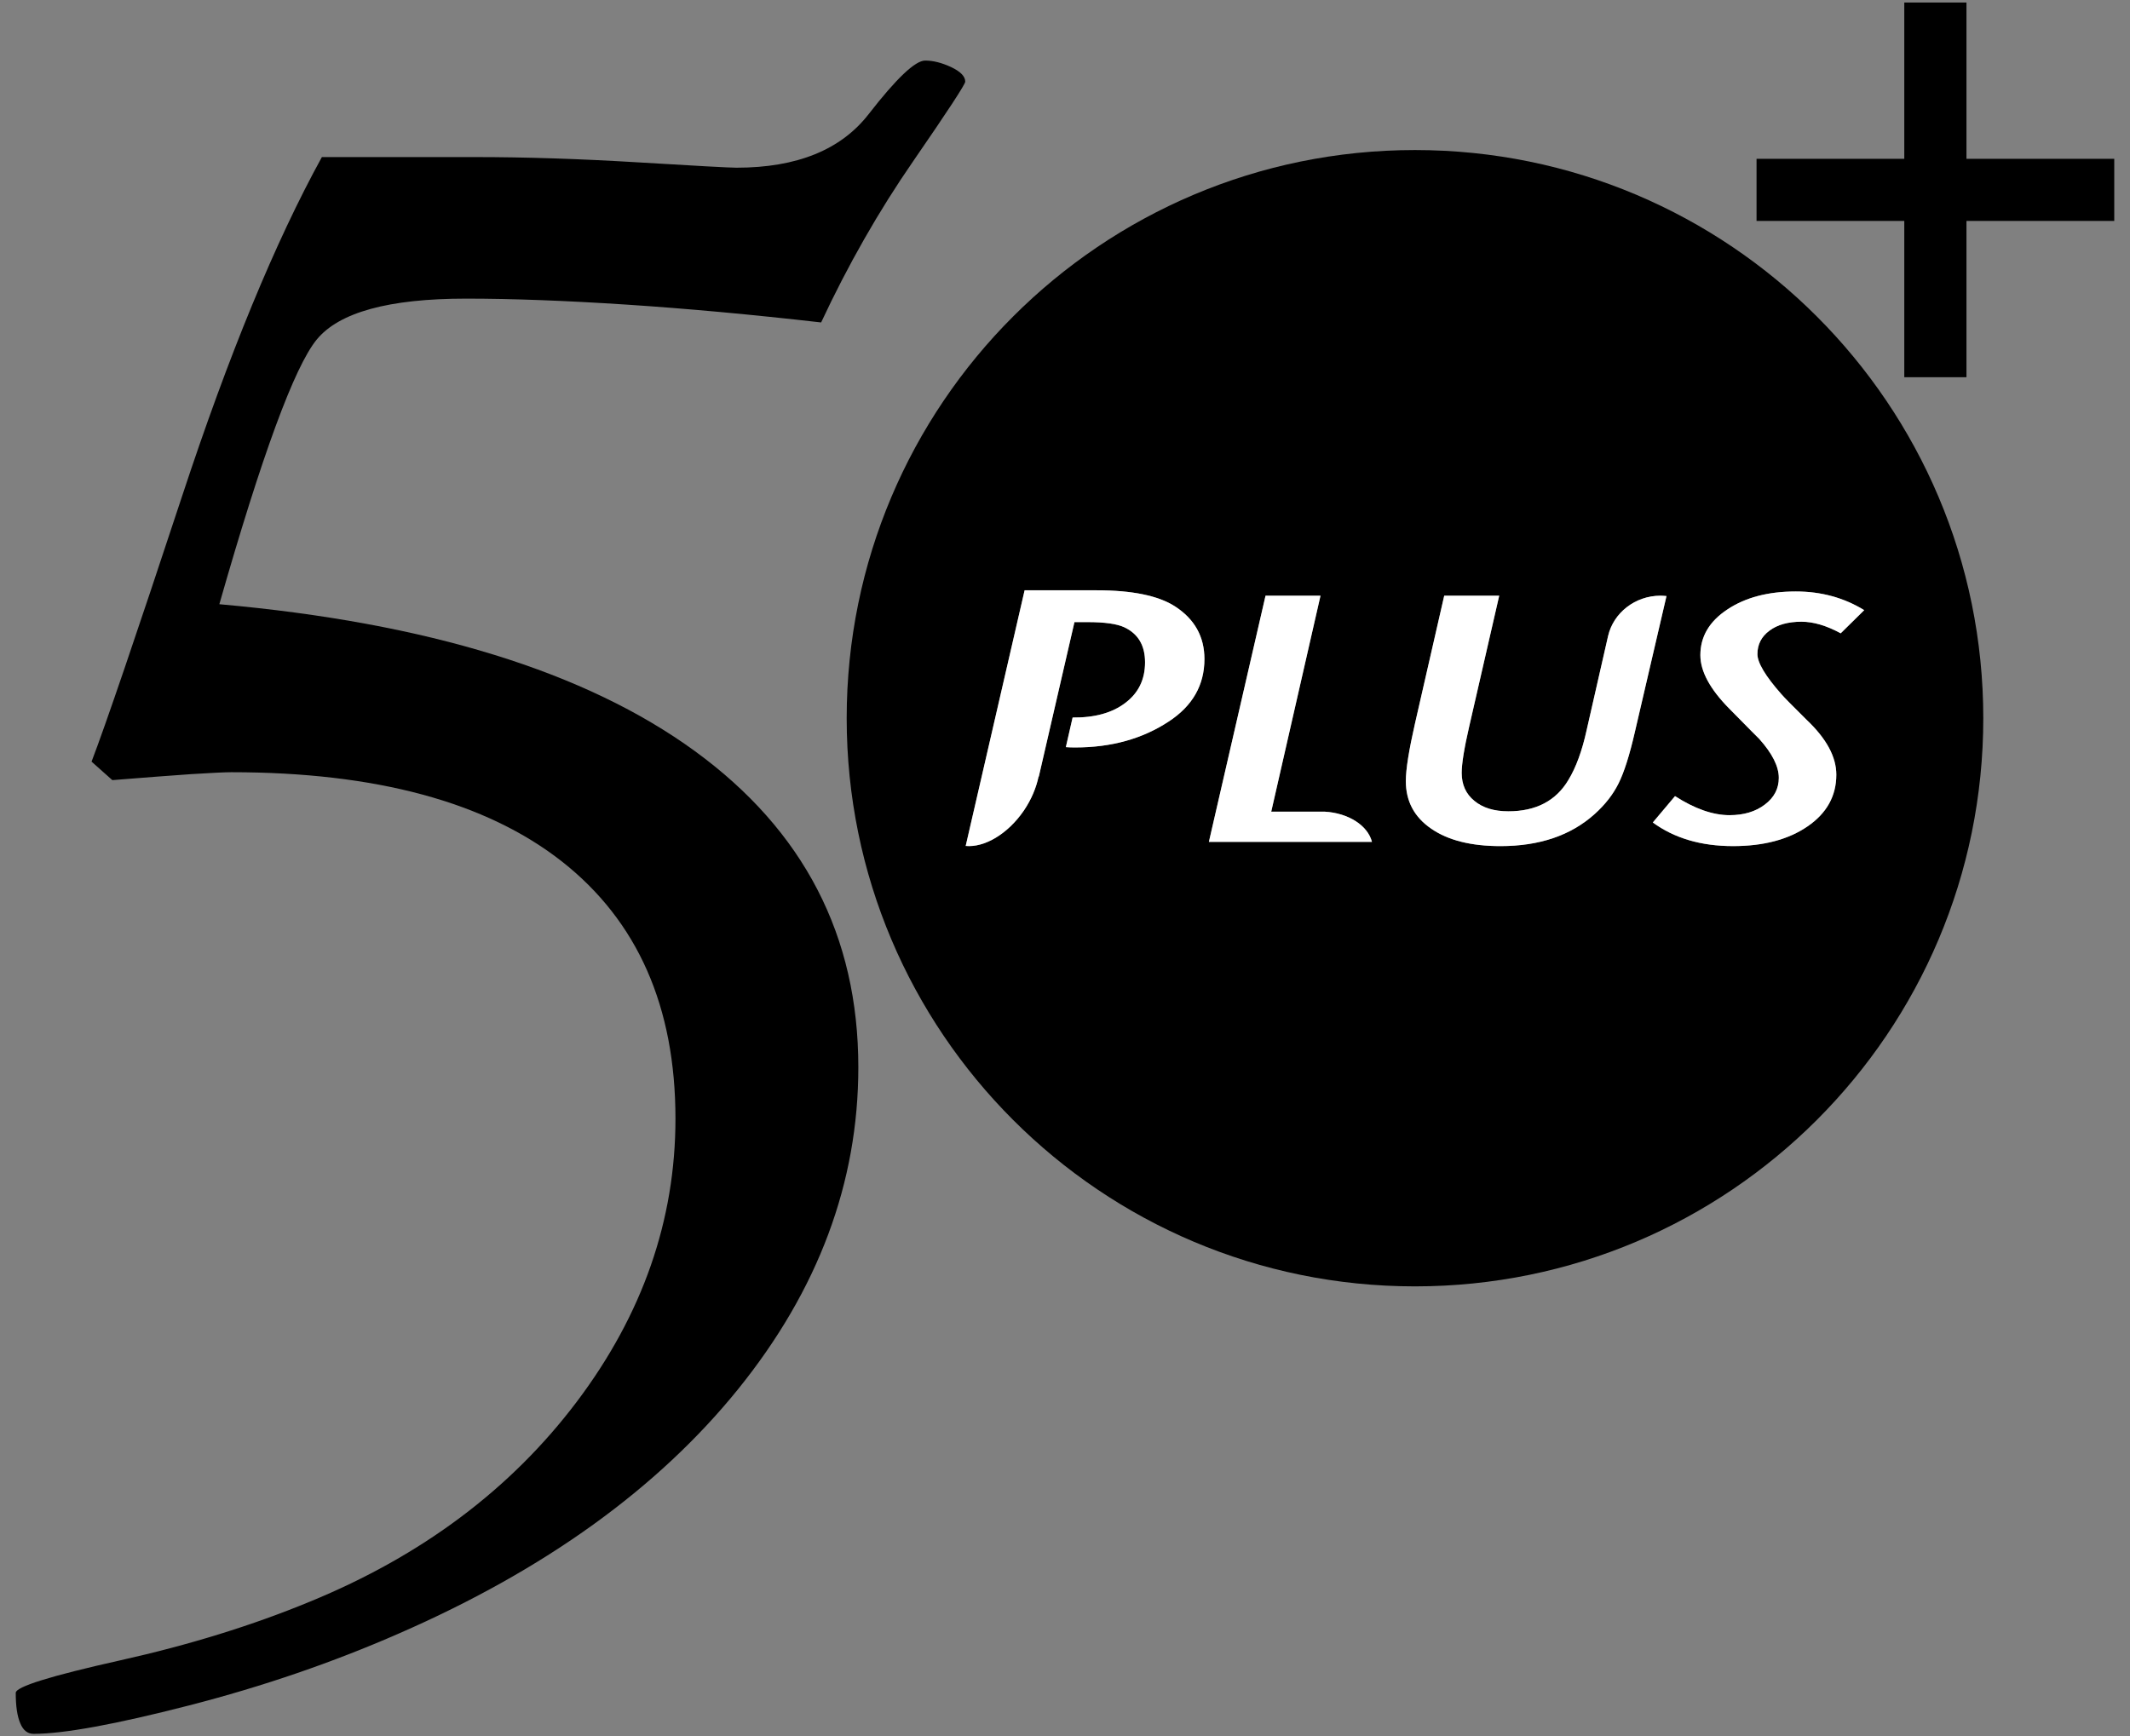 <?xml version="1.0" encoding="utf-8"?>
<!-- Generator: Adobe Illustrator 16.0.3, SVG Export Plug-In . SVG Version: 6.00 Build 0)  -->
<!DOCTYPE svg PUBLIC "-//W3C//DTD SVG 1.1//EN" "http://www.w3.org/Graphics/SVG/1.1/DTD/svg11.dtd">
<svg version="1.1" id="圖層_1" xmlns="http://www.w3.org/2000/svg" xmlns:xlink="http://www.w3.org/1999/xlink" x="0px" y="0px"
	 width="184.252px" height="150.236px" viewBox="0 0 184.252 150.236" enable-background="new 0 0 184.252 150.236"
	 xml:space="preserve">
<rect x="0" y="0" width="184.252" height="150.236" fill="#808080" stroke="none"/>
<g>
	<path d="M71.031,27.898c-5.996-0.685-11.612-1.2-16.84-1.543c-5.226-0.341-9.855-0.517-13.875-0.517
		c-6.693,0-10.994,1.186-12.927,3.552c-1.926,2.362-4.733,9.995-8.415,22.888c17.996,1.6,31.704,5.84,41.132,12.707
		c9.422,6.865,14.143,15.977,14.143,27.354c0,9.99-3.473,19.281-10.414,27.871c-6.941,8.578-16.713,15.617-29.306,21.113
		c-5.748,2.52-11.809,4.598-18.191,6.238c-6.384,1.643-10.861,2.455-13.43,2.455c-0.52,0-0.903-0.303-1.155-0.914
		c-0.262-0.607-0.391-1.477-0.391-2.631c0-0.533,3.002-1.463,8.997-2.805c6.002-1.336,11.485-3.035,16.458-5.092
		c9.678-3.969,17.368-9.732,23.068-17.281c5.698-7.553,8.545-15.719,8.545-24.5c0-9.682-3.271-17.102-9.822-22.256
		c-6.559-5.145-16.098-7.723-28.605-7.723c-0.596,0-1.758,0.061-3.469,0.166c-1.718,0.119-3.987,0.29-6.816,0.518L7.92,65.898
		c1.2-3.131,3.814-10.797,7.842-23c4.025-12.212,8.054-21.985,12.082-29.308h13.239c4.371,0,9.083,0.153,14.141,0.459
		c5.05,0.306,7.878,0.461,8.479,0.461c5.23,0,9.043-1.546,11.442-4.639c2.396-3.087,4.024-4.631,4.884-4.631
		c0.688,0,1.433,0.188,2.25,0.566c0.815,0.389,1.217,0.804,1.217,1.26c0,0.228-1.497,2.522-4.495,6.87
		C76.001,18.278,73.346,22.941,71.031,27.898"/>
	<polygon points="170.106,19.116 170.106,32.637 164.727,32.637 164.727,19.116 151.947,19.116 151.947,13.741 164.727,13.741 
		164.727,0.22 170.106,0.22 170.106,13.741 182.89,13.741 182.89,19.116 	"/>
	<path d="M122.398,12.982c-27.146,0-49.157,22.012-49.157,49.16c0,27.15,22.012,49.158,49.157,49.158
		c27.152,0,49.163-22.008,49.163-49.158C171.562,34.994,149.551,12.982,122.398,12.982 M101.093,62.429
		c-2.272,1.495-4.966,2.242-8.075,2.242c-0.312,0-0.583-0.006-0.82-0.029l0.585-2.561c1.909,0.02,3.428-0.398,4.563-1.268
		c1.138-0.859,1.703-2.027,1.703-3.508c0-1.457-0.595-2.471-1.795-3.033c-0.629-0.295-1.688-0.446-3.176-0.446h-1.136L89.86,67.19
		h-0.021c-0.199,0.955-0.614,1.971-1.266,2.932c-1.403,2.057-3.435,3.225-5.037,3.07l5.096-22.119h6.23
		c3.077,0,5.339,0.467,6.776,1.39c1.698,1.101,2.547,2.62,2.547,4.554C104.186,59.276,103.159,61.08,101.093,62.429 M104.572,72.843
		l4.901-21.303h4.754l-4.262,18.686h3.471c0,0,0.269,0.006,0.403,0h0.738c2.065,0.115,3.744,1.199,4.102,2.617H104.572z
		 M140.016,67.772c-0.479,0.968-1.17,1.852-2.077,2.664c-2.057,1.85-4.776,2.77-8.141,2.77c-2.543,0-4.543-0.502-5.999-1.512
		c-1.459-1.002-2.188-2.369-2.188-4.117c0-1.014,0.266-2.676,0.795-4.992l2.525-11.045h4.756l-2.604,11.352
		c-0.43,1.863-0.642,3.196-0.642,3.983c0,1.011,0.364,1.821,1.096,2.415c0.727,0.605,1.705,0.906,2.94,0.906
		c2.389,0,4.123-0.906,5.197-2.715c0.655-1.072,1.188-2.522,1.585-4.348l1.85-8.119c0.463-1.979,2.321-3.475,4.544-3.475
		c0.173,0,0.336,0.021,0.505,0.032l-2.746,11.803C140.959,65.343,140.494,66.812,140.016,67.772 M154.099,60.062
		c0.225,0.265,0.953,1.004,2.187,2.224c1.71,1.622,2.564,3.2,2.564,4.743c0,1.845-0.833,3.338-2.488,4.473
		c-1.662,1.139-3.811,1.705-6.445,1.705c-2.771,0-5.08-0.682-6.941-2.043l1.922-2.282c1.706,1.099,3.279,1.649,4.715,1.649
		c1.229,0,2.251-0.305,3.05-0.914c0.811-0.609,1.211-1.381,1.211-2.314c0-0.994-0.569-2.119-1.697-3.378
		c-0.025-0.017-0.882-0.877-2.563-2.589c-1.687-1.699-2.524-3.251-2.524-4.652c0-1.602,0.774-2.92,2.337-3.953
		c1.556-1.037,3.531-1.556,5.919-1.556c2.19,0,4.159,0.539,5.917,1.616l-2.034,2.004c-1.23-0.669-2.357-1.003-3.391-1.003
		c-1.157,0-2.082,0.256-2.773,0.778c-0.691,0.514-1.037,1.189-1.037,2.025C152.024,57.339,152.716,58.497,154.099,60.062"/>
	<path fill="#FFFFFF" d="M114.578,70.226h-0.738c-0.135,0.006-0.403,0-0.403,0h-3.471l4.262-18.686h-4.754l-4.901,21.303h14.107
		C118.322,71.425,116.644,70.341,114.578,70.226"/>
	<path fill="#FFFFFF" d="M143.651,51.54c-2.222,0-4.081,1.494-4.543,3.475l-1.85,8.119c-0.398,1.826-0.931,3.275-1.585,4.348
		c-1.073,1.809-2.81,2.715-5.196,2.715c-1.237,0-2.215-0.301-2.942-0.906c-0.73-0.594-1.094-1.404-1.094-2.414
		c0-0.787,0.21-2.121,0.641-3.984l2.604-11.352h-4.756l-2.526,11.045c-0.527,2.316-0.795,3.979-0.795,4.992
		c0,1.748,0.73,3.115,2.189,4.117c1.457,1.01,3.456,1.512,5.999,1.512c3.364,0,6.084-0.92,8.141-2.77
		c0.907-0.814,1.597-1.697,2.077-2.664c0.478-0.961,0.944-2.429,1.396-4.396l2.745-11.805
		C143.987,51.562,143.824,51.54,143.651,51.54"/>
	<path fill="#FFFFFF" d="M101.639,52.464c-1.438-0.924-3.699-1.392-6.776-1.392h-6.23l-5.097,22.12
		c1.604,0.154,3.635-1.014,5.038-3.07c0.651-0.962,1.065-1.977,1.266-2.932h0.021l3.083-13.365h1.136
		c1.488,0,2.547,0.153,3.176,0.448c1.2,0.562,1.795,1.575,1.795,3.032c0,1.479-0.565,2.647-1.703,3.509
		c-1.136,0.868-2.654,1.287-4.563,1.267l-0.585,2.562c0.237,0.022,0.509,0.028,0.82,0.028c3.109,0,5.803-0.746,8.075-2.242
		c2.066-1.35,3.093-3.153,3.093-5.411C104.186,55.083,103.337,53.563,101.639,52.464"/>
	<path fill="#FFFFFF" d="M155.835,53.792c1.032,0,2.16,0.334,3.392,1.002l2.033-2.004c-1.758-1.076-3.728-1.615-5.917-1.615
		c-2.387,0-4.363,0.518-5.919,1.555c-1.563,1.033-2.337,2.352-2.337,3.953c0,1.402,0.838,2.954,2.523,4.652
		c1.683,1.713,2.539,2.572,2.564,2.59c1.128,1.258,1.698,2.383,1.698,3.378c0,0.932-0.401,1.704-1.212,2.313
		c-0.8,0.609-1.82,0.914-3.051,0.914c-1.435,0-3.007-0.551-4.714-1.648l-1.921,2.281c1.86,1.361,4.17,2.043,6.94,2.043
		c2.635,0,4.782-0.566,6.444-1.705c1.657-1.135,2.489-2.629,2.489-4.473c0-1.544-0.854-3.121-2.565-4.744
		c-1.232-1.22-1.962-1.959-2.186-2.223c-1.383-1.564-2.074-2.723-2.074-3.466c0-0.837,0.346-1.513,1.037-2.026
		C153.753,54.048,154.678,53.792,155.835,53.792"/>
</g>
</svg>
